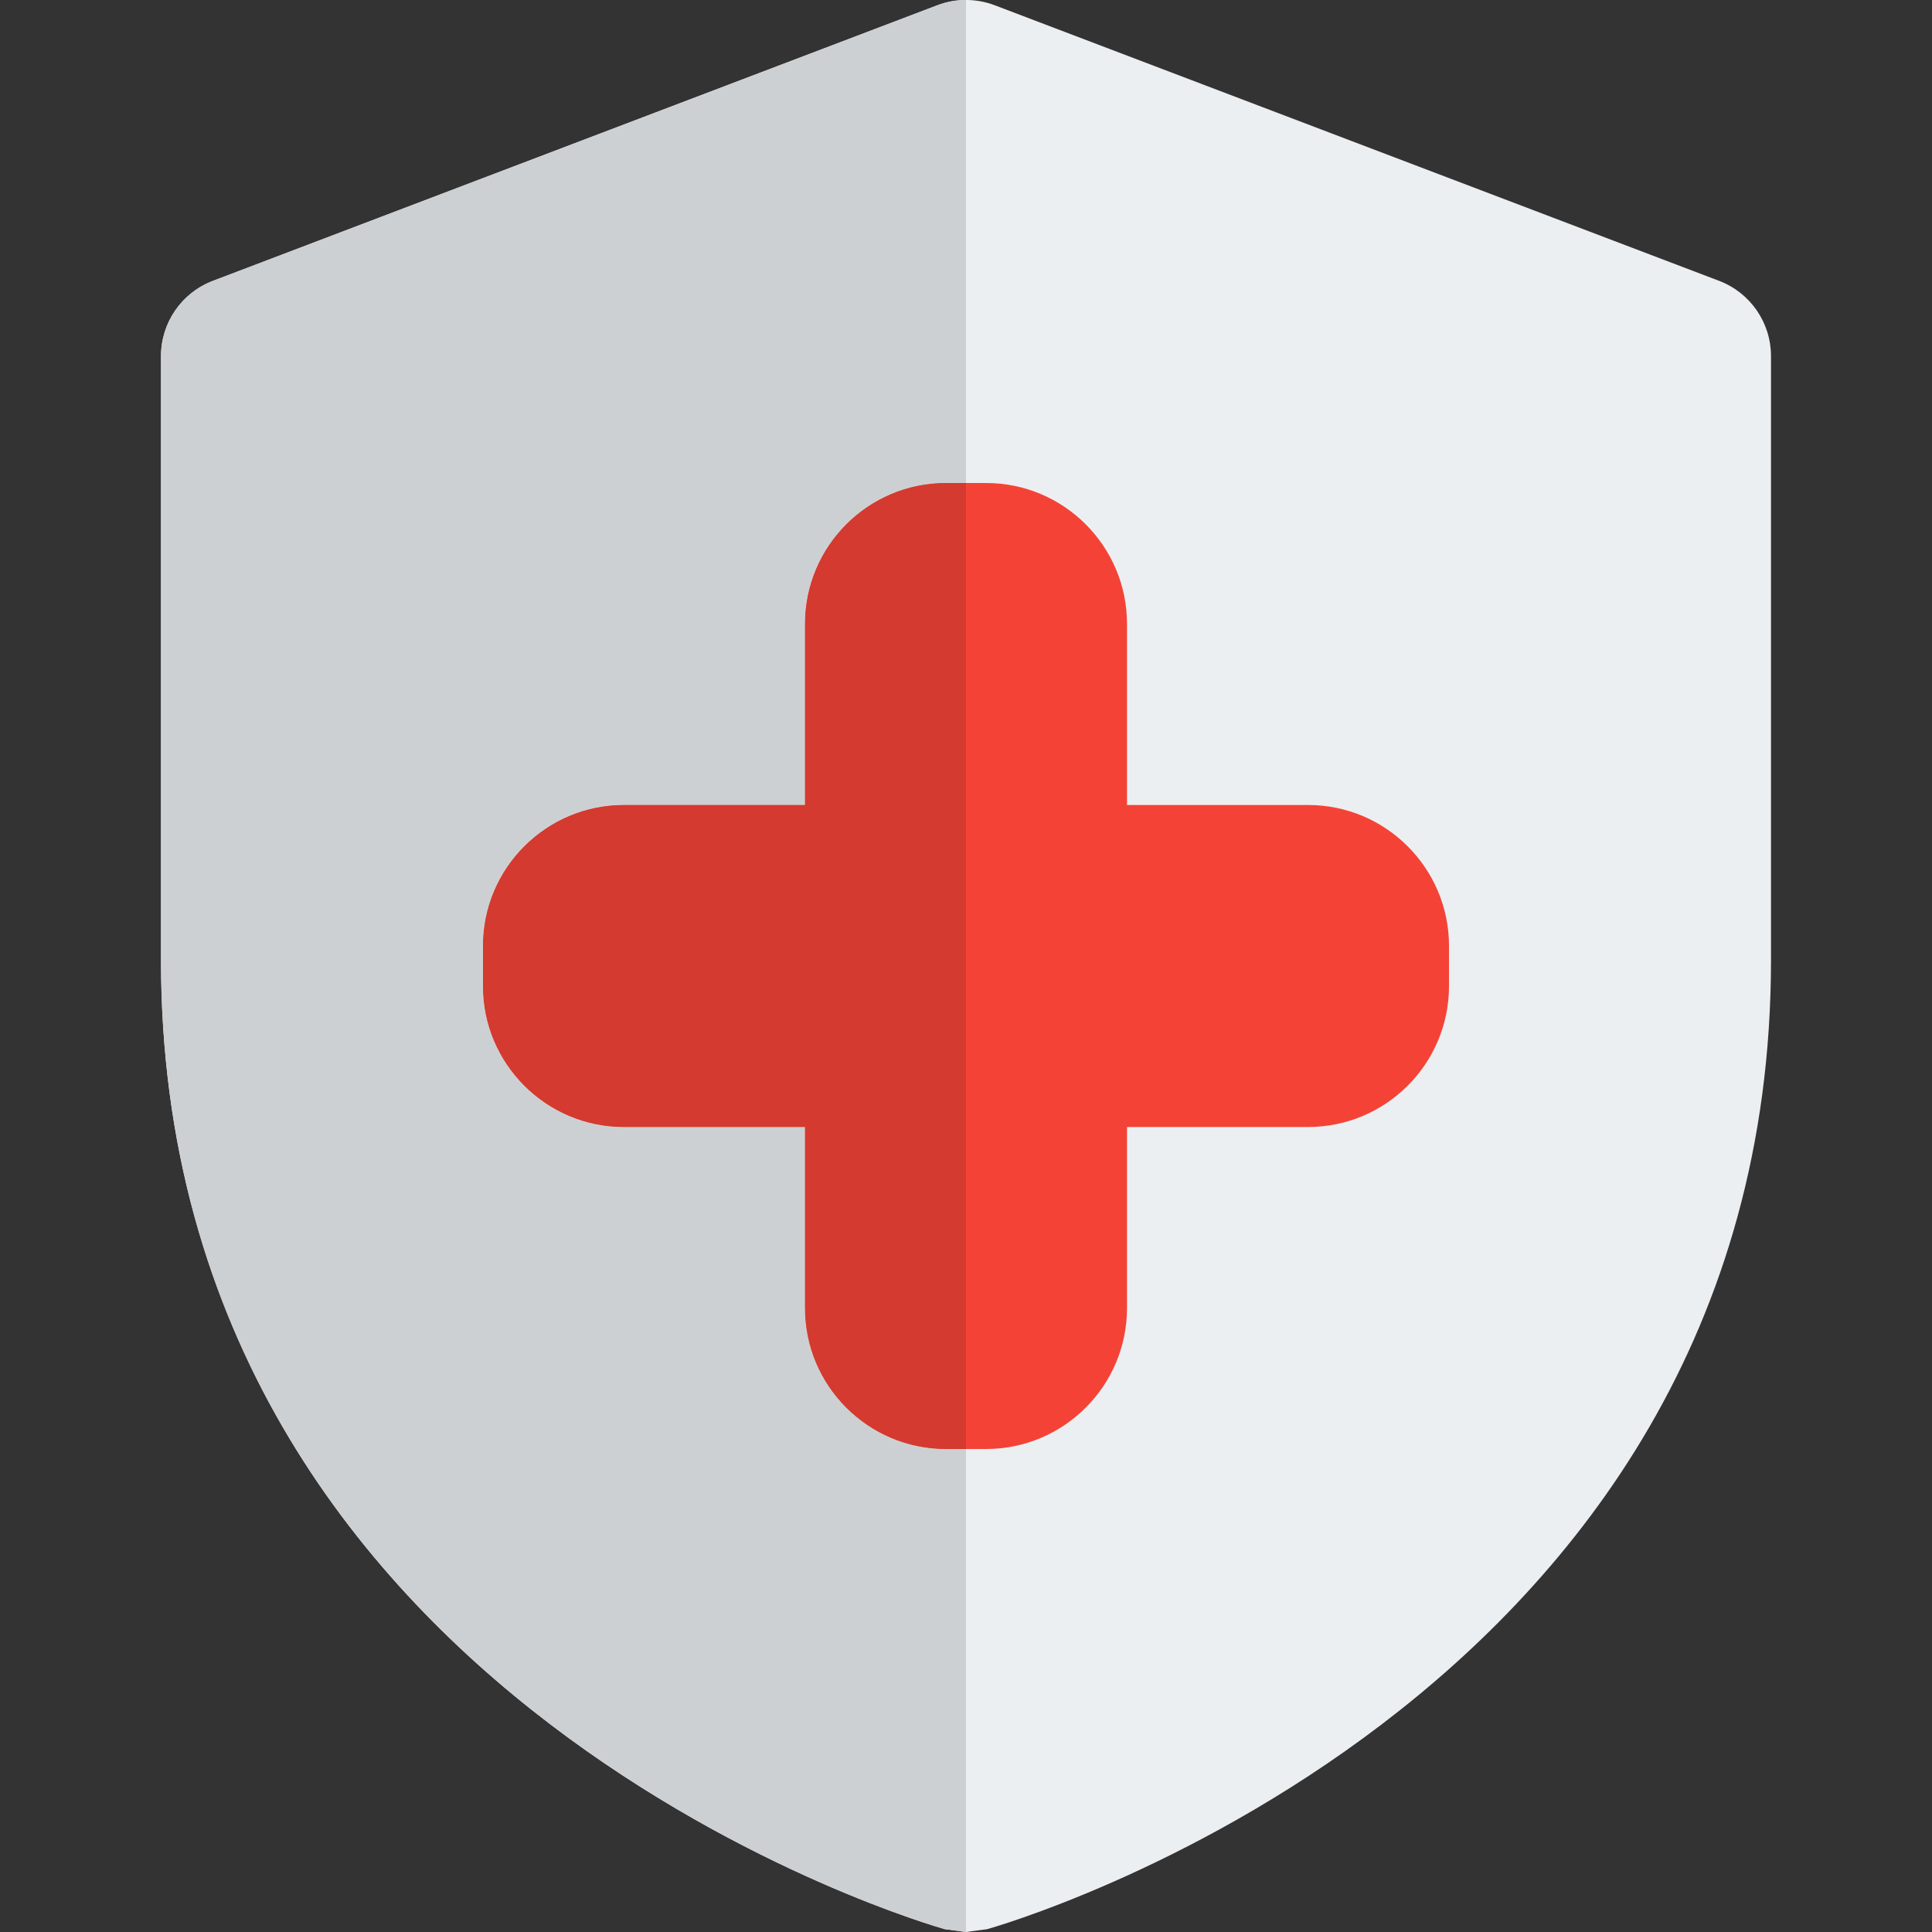 <svg id="color" height="512" viewBox="0 0 24 24" width="512" xmlns="http://www.w3.org/2000/svg"><rect x="0" y="0" width="24" height="24" fill="#333333" stroke="none"/><path d="m12 24-.262-.035c-.098-.027-9.738-2.754-9.738-12.04v-7.501c0-.415.256-.787.645-.935l9-3.424c.228-.087.482-.087.711 0l9 3.424c.388.148.644.52.644.935v7.501c0 9.287-9.64 12.014-9.738 12.04z" fill="#eceff1"/><path d="m12.25 18h-.5c-.965 0-1.75-.785-1.75-1.75v-2.25h-2.25c-.965 0-1.75-.785-1.75-1.75v-.5c0-.965.785-1.75 1.75-1.75h2.25v-2.25c0-.965.785-1.75 1.75-1.75h.5c.965 0 1.75.785 1.75 1.75v2.25h2.25c.965 0 1.75.785 1.75 1.75v.5c0 .965-.785 1.75-1.75 1.75h-2.25v2.25c0 .965-.785 1.75-1.75 1.75" fill="#f44336"/><path d="m12 0c-.121 0-.241.022-.355.065l-9 3.424c-.389.148-.645.52-.645.935v7.501c0 9.287 9.64 12.014 9.738 12.04l.262.035v-6h-.25c-.965 0-1.75-.785-1.75-1.75v-2.25h-2.25c-.965 0-1.75-.785-1.75-1.75v-.5c0-.965.785-1.75 1.75-1.75h2.25v-2.25c0-.965.785-1.75 1.75-1.75h.25z" fill="#cdd0d2"/><path d="m12 6h-.25c-.965 0-1.75.785-1.75 1.75v2.25h-2.25c-.965 0-1.75.785-1.75 1.75v.5c0 .965.785 1.75 1.75 1.75h2.25v2.25c0 .965.785 1.75 1.75 1.75h.25z" fill="#d43a2f"/></svg>